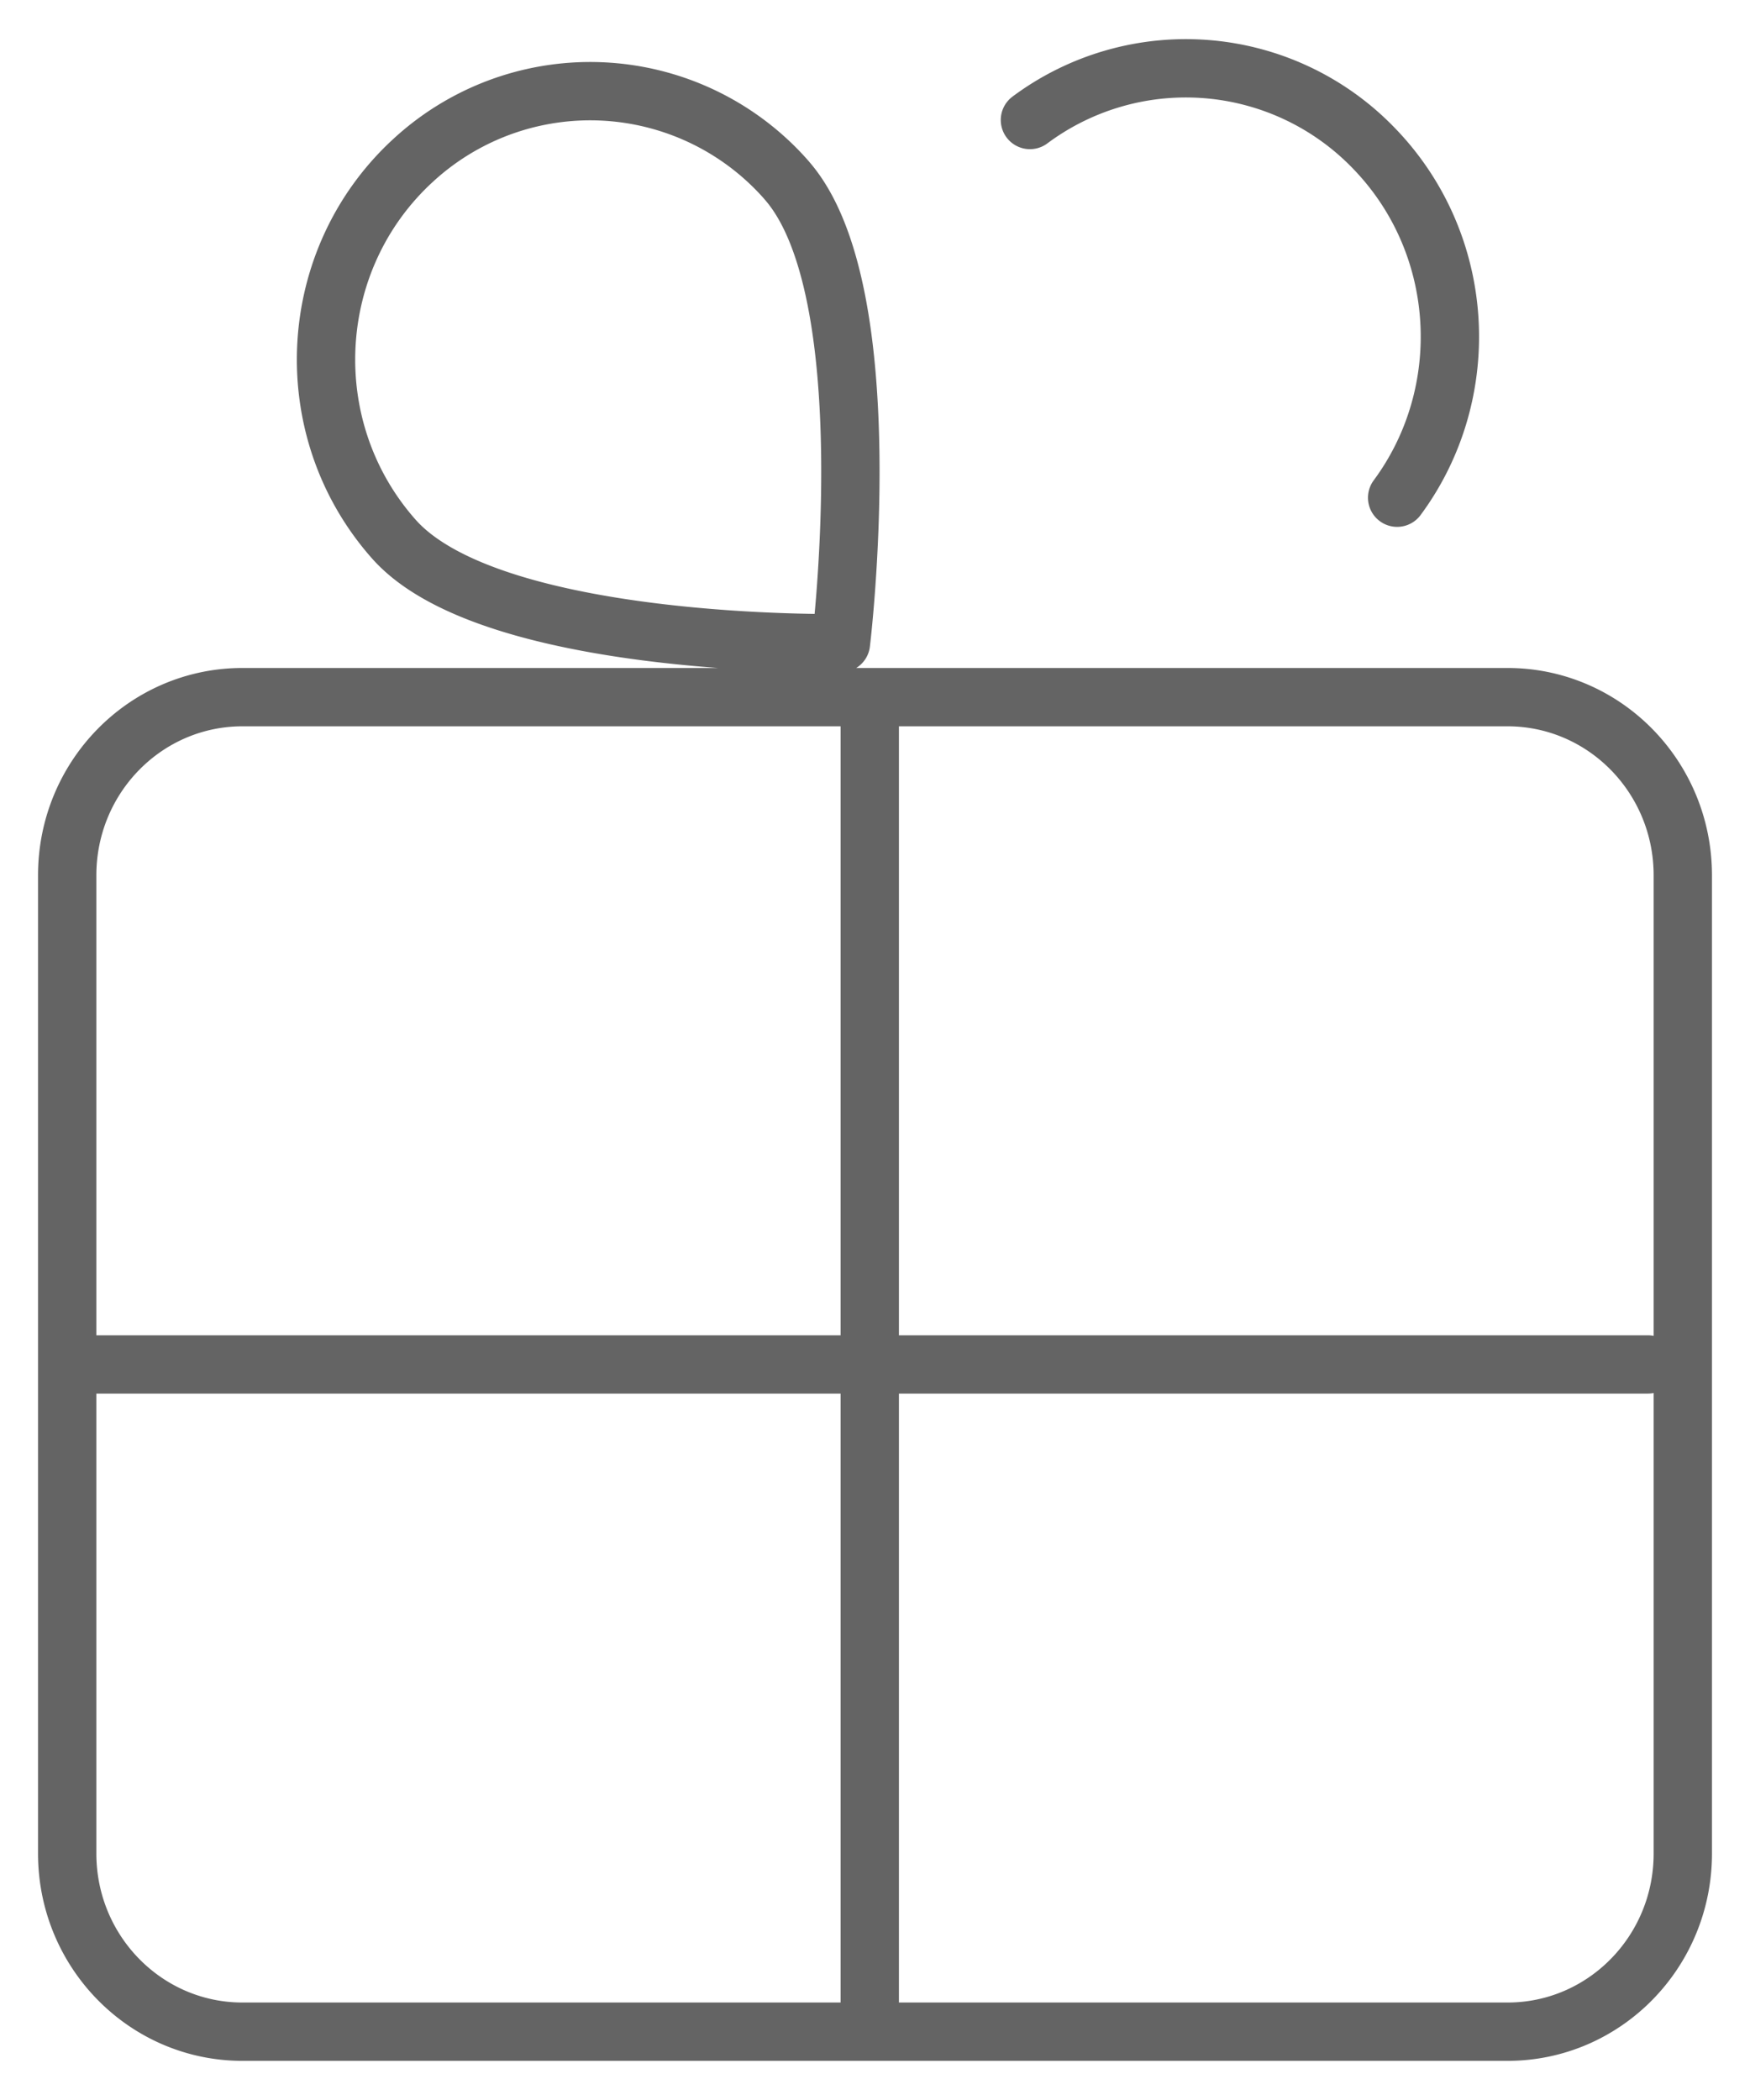 <svg width="30" height="36" fill="none" xmlns="http://www.w3.org/2000/svg"><g clip-path="url(#a)" stroke="#646464" stroke-linecap="round" stroke-linejoin="round"><path d="M25.843 11.951H4.157c-1.66 0-3.005 1.367-3.005 3.054v16.77c0 1.687 1.346 3.054 3.005 3.054h21.686c1.66 0 3.005-1.367 3.005-3.053V15.005c0-1.687-1.346-3.054-3.005-3.054ZM13.482 3.087c1.672 1.89.934 7.938.934 7.938S8.421 11.13 6.75 9.24c-1.672-1.89-1.52-4.799.34-6.498a4.477 4.477 0 0 1 6.393.345Zm10.469 5.445c1.328-1.795 1.194-4.356-.407-5.999a4.475 4.475 0 0 0-5.888-.476M1.569 23.39h26.68M14.91 34.8V11.98"/></g><defs><clipPath id="a"><path fill="#fff" d="M0 0h30v36H0z"/></clipPath></defs></svg>